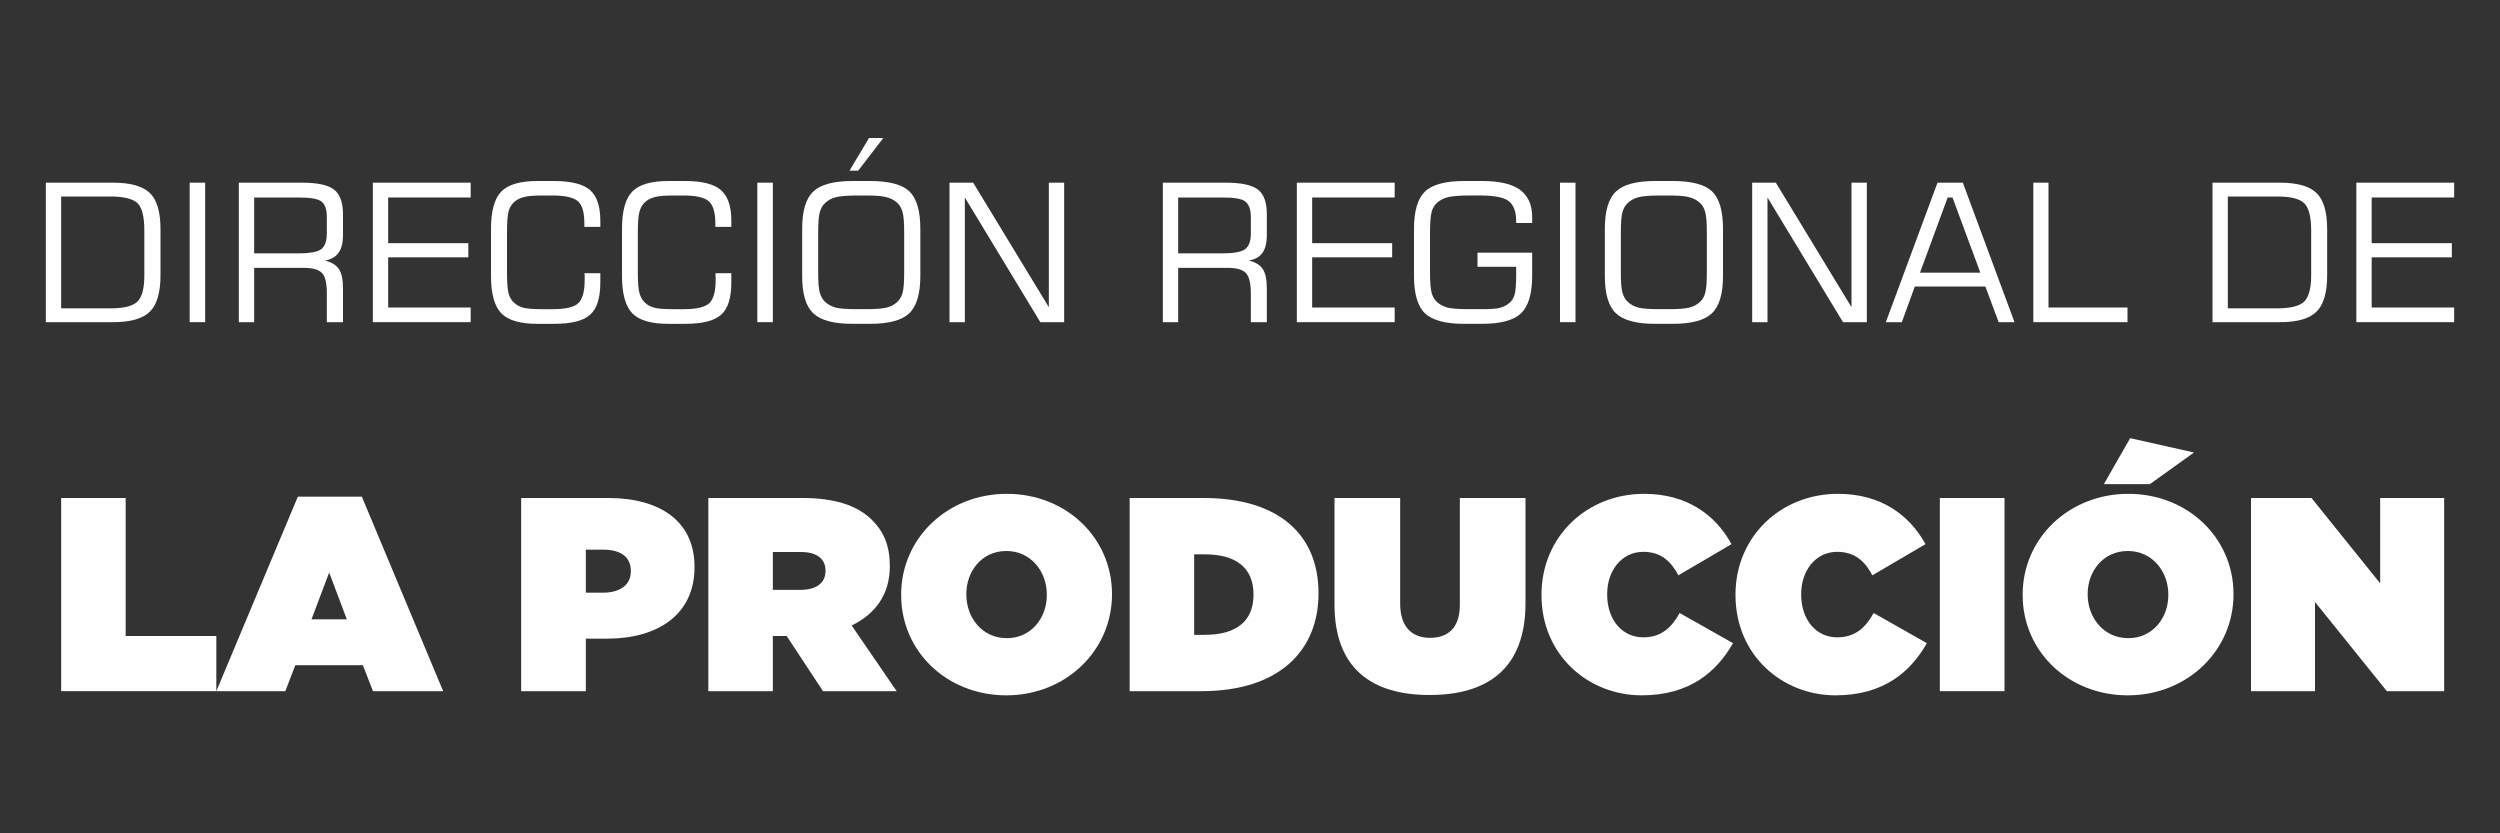 <?xml version="1.0" encoding="UTF-8"?>
<!DOCTYPE svg PUBLIC "-//W3C//DTD SVG 1.1//EN" "http://www.w3.org/Graphics/SVG/1.1/DTD/svg11.dtd">
<!-- Creator: CorelDRAW -->
<svg xmlns="http://www.w3.org/2000/svg" xml:space="preserve" width="150px" height="50px" version="1.1" style="shape-rendering:geometricPrecision; text-rendering:geometricPrecision; image-rendering:optimizeQuality; fill-rule:evenodd; clip-rule:evenodd"
viewBox="0 0 150 50"
 xmlns:xlink="http://www.w3.org/1999/xlink"
 xmlns:xodm="http://www.corel.com/coreldraw/odm/2003">
 <rect x="0" y="0" width="150" height="50" fill="#333333" stroke="none"/>
 <defs>
  <style type="text/css">
   <![CDATA[
    .fil0 {fill:none}
    .fil1 {fill:#FEFEFE;fill-rule:nonzero}
   ]]>
  </style>
 </defs>
 <g id="Capa_x0020_1">
  <rect class="fil0" width="150" height="50"/>
  <path class="fil1" d="M2.75 19.33l0 -8.37 4.04 0c1.05,0 1.78,0.21 2.21,0.63 0.42,0.41 0.63,1.13 0.63,2.17l0 2.75c0,1.04 -0.21,1.77 -0.64,2.19 -0.42,0.42 -1.16,0.63 -2.2,0.63l-4.04 0zm0.92 -0.83l2.97 0c0.8,0 1.34,-0.14 1.61,-0.41 0.28,-0.28 0.41,-0.8 0.41,-1.56l0 -2.71c0,-0.8 -0.13,-1.35 -0.4,-1.62 -0.28,-0.27 -0.82,-0.41 -1.62,-0.41l-2.97 0 0 6.71z"/>
  <polygon id="_1" class="fil1" points="11.38,19.33 11.38,10.96 12.31,10.96 12.31,19.33 "/>
  <path id="_2" class="fil1" d="M17.92 11.85l-2.67 0 0 3.35 2.67 0c0.7,0 1.15,-0.09 1.37,-0.26 0.21,-0.18 0.32,-0.48 0.32,-0.93l0 -0.98c0,-0.45 -0.1,-0.76 -0.31,-0.93 -0.21,-0.17 -0.67,-0.25 -1.38,-0.25zm-3.59 7.48l0 -8.37 3.78 0c0.94,0 1.58,0.14 1.94,0.42 0.35,0.28 0.53,0.77 0.53,1.49l0 1.26c0,0.44 -0.09,0.79 -0.27,1.04 -0.18,0.25 -0.45,0.4 -0.81,0.46 0.39,0.1 0.67,0.27 0.84,0.52 0.16,0.24 0.24,0.63 0.24,1.17l0 2.01 -0.97 0 0 -1.73c0,-0.6 -0.09,-1 -0.28,-1.21 -0.19,-0.21 -0.56,-0.32 -1.11,-0.32l-2.97 0 0 3.26 -0.92 0z"/>
  <polygon id="_3" class="fil1" points="22.37,19.33 22.37,10.96 28.24,10.96 28.24,11.85 23.29,11.85 23.29,14.59 28.1,14.59 28.1,15.44 23.29,15.44 23.29,18.45 28.24,18.45 28.24,19.33 "/>
  <path id="_4" class="fil1" d="M29.46 13.73c0,-1.08 0.21,-1.82 0.62,-2.24 0.41,-0.42 1.13,-0.63 2.17,-0.63l0.98 0c1.03,0 1.75,0.18 2.17,0.54 0.41,0.36 0.62,0.98 0.62,1.84l0 0.37 -0.96 0 0 -0.23c0,-0.63 -0.12,-1.07 -0.38,-1.3 -0.26,-0.23 -0.77,-0.35 -1.52,-0.35l-0.65 0c-0.5,0 -0.87,0.03 -1.1,0.1 -0.23,0.06 -0.42,0.16 -0.58,0.31 -0.15,0.14 -0.26,0.33 -0.32,0.56 -0.06,0.23 -0.09,0.65 -0.09,1.26l0 2.38c0,0.6 0.03,1.02 0.09,1.25 0.06,0.23 0.17,0.42 0.32,0.56 0.16,0.15 0.34,0.25 0.56,0.31 0.22,0.06 0.59,0.09 1.12,0.09l0.65 0c0.77,0 1.29,-0.12 1.54,-0.36 0.25,-0.24 0.38,-0.71 0.38,-1.4 0,-0.1 0,-0.18 0,-0.24 0,-0.06 -0.01,-0.11 -0.01,-0.16l0.95 0 0 0.55c0,0.93 -0.2,1.58 -0.61,1.94 -0.4,0.37 -1.13,0.55 -2.18,0.55l-0.98 0c-1.04,0 -1.76,-0.21 -2.17,-0.63 -0.41,-0.42 -0.62,-1.17 -0.62,-2.24l0 -2.83z"/>
  <path id="_5" class="fil1" d="M37.32 13.73c0,-1.08 0.21,-1.82 0.62,-2.24 0.41,-0.42 1.13,-0.63 2.17,-0.63l0.98 0c1.03,0 1.75,0.18 2.16,0.54 0.42,0.36 0.63,0.98 0.63,1.84l0 0.37 -0.96 0 0 -0.23c0,-0.63 -0.13,-1.07 -0.39,-1.3 -0.25,-0.23 -0.76,-0.35 -1.51,-0.35l-0.65 0c-0.5,0 -0.87,0.03 -1.1,0.1 -0.23,0.06 -0.43,0.16 -0.58,0.31 -0.15,0.14 -0.26,0.33 -0.32,0.56 -0.07,0.23 -0.1,0.65 -0.1,1.26l0 2.38c0,0.6 0.03,1.02 0.1,1.25 0.06,0.23 0.17,0.42 0.32,0.56 0.15,0.15 0.34,0.25 0.56,0.31 0.22,0.06 0.59,0.09 1.12,0.09l0.65 0c0.77,0 1.28,-0.12 1.54,-0.36 0.25,-0.24 0.38,-0.71 0.38,-1.4 0,-0.1 0,-0.18 -0.01,-0.24 0,-0.06 0,-0.11 0,-0.16l0.95 0 0 0.55c0,0.93 -0.2,1.58 -0.61,1.94 -0.4,0.37 -1.13,0.55 -2.18,0.55l-0.98 0c-1.04,0 -1.76,-0.21 -2.17,-0.63 -0.41,-0.42 -0.62,-1.17 -0.62,-2.24l0 -2.83z"/>
  <polygon id="_6" class="fil1" points="45.44,19.33 45.44,10.96 46.37,10.96 46.37,19.33 "/>
  <path id="_7" class="fil1" d="M51.93 11.73l-0.52 0c-0.59,0 -1,0.04 -1.25,0.1 -0.24,0.06 -0.45,0.17 -0.62,0.32 -0.17,0.14 -0.28,0.33 -0.35,0.57 -0.07,0.25 -0.1,0.66 -0.1,1.25l0 2.37c0,0.58 0.03,0.99 0.1,1.23 0.07,0.24 0.18,0.43 0.35,0.57 0.17,0.15 0.38,0.26 0.62,0.32 0.25,0.06 0.66,0.09 1.25,0.09l0.52 0c0.59,0 1,-0.03 1.25,-0.09 0.25,-0.06 0.46,-0.17 0.63,-0.32 0.16,-0.14 0.28,-0.33 0.34,-0.56 0.07,-0.23 0.1,-0.64 0.1,-1.24l0 -2.38c0,-0.59 -0.03,-1.01 -0.1,-1.25 -0.07,-0.24 -0.18,-0.43 -0.35,-0.57 -0.17,-0.15 -0.38,-0.25 -0.62,-0.31 -0.24,-0.07 -0.66,-0.1 -1.25,-0.1zm-3.8 2c0,-1.07 0.22,-1.82 0.67,-2.24 0.44,-0.42 1.22,-0.63 2.35,-0.63l1.05 0c1.14,0 1.93,0.21 2.36,0.62 0.44,0.42 0.66,1.17 0.66,2.25l0 2.83c0,1.07 -0.22,1.82 -0.67,2.24 -0.44,0.42 -1.22,0.63 -2.35,0.63l-1.05 0c-1.13,0 -1.91,-0.21 -2.35,-0.63 -0.45,-0.42 -0.67,-1.17 -0.67,-2.24l0 -2.83zm3.36 -3.49l-0.52 0 1.17 -1.96 0.86 0 -1.51 1.96z"/>
  <polygon id="_8" class="fil1" points="56.97,19.33 56.97,10.96 58.39,10.96 62.93,18.43 62.93,10.96 63.85,10.96 63.85,19.33 62.42,19.33 57.89,11.85 57.89,19.33 "/>
  <path id="_9" class="fil1" d="M73.36 11.85l-2.67 0 0 3.35 2.67 0c0.69,0 1.15,-0.09 1.36,-0.26 0.22,-0.18 0.33,-0.48 0.33,-0.93l0 -0.98c0,-0.45 -0.11,-0.76 -0.32,-0.93 -0.2,-0.17 -0.66,-0.25 -1.37,-0.25zm-3.59 7.48l0 -8.37 3.77 0c0.94,0 1.59,0.14 1.94,0.42 0.36,0.28 0.53,0.77 0.53,1.49l0 1.26c0,0.44 -0.09,0.79 -0.26,1.04 -0.18,0.25 -0.45,0.4 -0.82,0.46 0.4,0.1 0.68,0.27 0.84,0.52 0.16,0.24 0.24,0.63 0.24,1.17l0 2.01 -0.96 0 0 -1.73c0,-0.6 -0.1,-1 -0.29,-1.21 -0.19,-0.21 -0.56,-0.32 -1.11,-0.32l-2.96 0 0 3.26 -0.92 0z"/>
  <polygon id="_10" class="fil1" points="77.81,19.33 77.81,10.96 83.68,10.96 83.68,11.85 78.73,11.85 78.73,14.59 83.53,14.59 83.53,15.44 78.73,15.44 78.73,18.45 83.68,18.45 83.68,19.33 "/>
  <path id="_11" class="fil1" d="M84.84 13.73c0,-1.07 0.22,-1.82 0.66,-2.24 0.44,-0.42 1.23,-0.63 2.35,-0.63l1.06 0c1.03,0 1.79,0.17 2.28,0.52 0.49,0.36 0.74,0.9 0.74,1.64l0 0.36 -0.96 0 0 -0.1c0,-0.58 -0.15,-0.98 -0.44,-1.21 -0.29,-0.22 -0.85,-0.34 -1.67,-0.34l-0.74 0c-0.57,0 -0.98,0.04 -1.24,0.1 -0.25,0.06 -0.46,0.17 -0.64,0.32 -0.16,0.14 -0.27,0.32 -0.34,0.55 -0.06,0.24 -0.1,0.65 -0.1,1.26l0 2.38c0,0.6 0.04,1.01 0.1,1.24 0.07,0.24 0.18,0.42 0.34,0.56 0.18,0.15 0.39,0.26 0.63,0.32 0.25,0.06 0.66,0.09 1.25,0.09l0.74 0c0.53,0 0.91,-0.02 1.13,-0.08 0.22,-0.06 0.41,-0.15 0.57,-0.29 0.15,-0.12 0.26,-0.3 0.32,-0.52 0.06,-0.22 0.09,-0.6 0.09,-1.13l0 -0.52 -2.32 0 0 -0.85 3.28 0 0 1.4c0,1.07 -0.23,1.82 -0.67,2.24 -0.44,0.42 -1.22,0.63 -2.35,0.63l-1.06 0c-1.12,0 -1.91,-0.21 -2.35,-0.63 -0.44,-0.42 -0.66,-1.17 -0.66,-2.24l0 -2.83z"/>
  <polygon id="_12" class="fil1" points="93.6,19.33 93.6,10.96 94.53,10.96 94.53,19.33 "/>
  <path id="_13" class="fil1" d="M100.09 11.73l-0.52 0c-0.59,0 -1,0.04 -1.25,0.1 -0.24,0.06 -0.45,0.17 -0.62,0.32 -0.17,0.14 -0.28,0.33 -0.35,0.57 -0.07,0.25 -0.1,0.66 -0.1,1.25l0 2.37c0,0.58 0.03,0.99 0.1,1.23 0.07,0.24 0.18,0.43 0.35,0.57 0.17,0.15 0.38,0.26 0.62,0.32 0.25,0.06 0.66,0.09 1.25,0.09l0.52 0c0.59,0 1,-0.03 1.25,-0.09 0.25,-0.06 0.46,-0.17 0.63,-0.32 0.17,-0.14 0.28,-0.33 0.34,-0.56 0.07,-0.23 0.1,-0.64 0.1,-1.24l0 -2.38c0,-0.59 -0.03,-1.01 -0.1,-1.25 -0.07,-0.24 -0.18,-0.43 -0.35,-0.57 -0.17,-0.15 -0.38,-0.25 -0.62,-0.31 -0.24,-0.07 -0.66,-0.1 -1.25,-0.1zm-3.8 2c0,-1.07 0.22,-1.82 0.67,-2.24 0.44,-0.42 1.22,-0.63 2.35,-0.63l1.05 0c1.14,0 1.93,0.21 2.36,0.62 0.44,0.42 0.66,1.17 0.66,2.25l0 2.83c0,1.07 -0.22,1.82 -0.67,2.24 -0.44,0.42 -1.22,0.63 -2.35,0.63l-1.05 0c-1.13,0 -1.91,-0.21 -2.35,-0.63 -0.45,-0.42 -0.67,-1.17 -0.67,-2.24l0 -2.83z"/>
  <polygon id="_14" class="fil1" points="105.13,19.33 105.13,10.96 106.55,10.96 111.09,18.43 111.09,10.96 112.01,10.96 112.01,19.33 110.58,19.33 106.05,11.85 106.05,19.33 "/>
  <path id="_15" class="fil1" d="M115.2 16.36l3.62 0 -1.67 -4.51 -0.29 0 -1.66 4.51zm-2.05 2.97l3.1 -8.37 1.52 0 3.1 8.37 -0.95 0 -0.8 -2.14 -4.23 0 -0.78 2.14 -0.96 0z"/>
  <polygon id="_16" class="fil1" points="122,19.33 122,10.96 122.91,10.96 122.91,18.45 127.65,18.45 127.65,19.33 "/>
  <path id="_17" class="fil1" d="M132.75 19.33l0 -8.37 4.04 0c1.05,0 1.79,0.21 2.21,0.63 0.42,0.41 0.63,1.13 0.63,2.17l0 2.75c0,1.04 -0.21,1.77 -0.64,2.19 -0.42,0.42 -1.15,0.63 -2.2,0.63l-4.04 0zm0.92 -0.83l2.97 0c0.8,0 1.34,-0.14 1.62,-0.41 0.27,-0.28 0.41,-0.8 0.41,-1.56l0 -2.71c0,-0.8 -0.14,-1.35 -0.41,-1.62 -0.27,-0.27 -0.81,-0.41 -1.62,-0.41l-2.97 0 0 6.71z"/>
  <polygon id="_18" class="fil1" points="141.38,19.33 141.38,10.96 147.25,10.96 147.25,11.85 142.3,11.85 142.3,14.59 147.11,14.59 147.11,15.44 142.3,15.44 142.3,18.45 147.25,18.45 147.25,19.33 "/>
  <polygon class="fil1" points="3.67,41.47 12.98,41.47 12.98,38.16 7.54,38.16 7.54,29.88 3.67,29.88 "/>
  <path id="_1_0" class="fil1" d="M12.98 41.47l4.14 0 0.6 -1.56 4.05 0 0.61 1.56 4.21 0 -4.88 -11.67 -3.84 0 -4.89 11.67zm5.71 -4.31l1.06 -2.81 1.06 2.81 -2.12 0z"/>
  <path id="_2_1" class="fil1" d="M31.27 41.47l3.88 0 0 -3.15 1.26 0c3.12,0 5.26,-1.49 5.26,-4.28l0 -0.04c0,-2.75 -2.1,-4.12 -5.18,-4.12l-5.22 0 0 11.59zm3.88 -5.91l0 -2.58 1.06 0c1.02,0 1.64,0.43 1.64,1.27l0 0.03c0,0.83 -0.67,1.28 -1.66,1.28l-1.04 0z"/>
  <path id="_3_2" class="fil1" d="M42.5 41.47l3.87 0 0 -3.31 0.83 0 2.18 3.31 4.42 0 -2.7 -3.94c1.41,-0.68 2.29,-1.86 2.29,-3.54l0 -0.04c0,-1.19 -0.36,-2.05 -1.06,-2.74 -0.81,-0.82 -2.12,-1.33 -4.17,-1.33l-5.66 0 0 11.59zm3.87 -6.08l0 -2.27 1.69 0c0.89,0 1.47,0.37 1.47,1.11l0 0.04c0,0.71 -0.56,1.12 -1.49,1.12l-1.67 0z"/>
  <path id="_4_3" class="fil1" d="M60.38 41.72c3.57,0 6.34,-2.69 6.34,-6.05l0 -0.03c0,-3.36 -2.74,-6.01 -6.31,-6.01 -3.58,0 -6.34,2.68 -6.34,6.04l0 0.04c0,3.36 2.73,6.01 6.31,6.01zm0.03 -3.43c-1.49,0 -2.43,-1.24 -2.43,-2.62l0 -0.03c0,-1.36 0.92,-2.58 2.4,-2.58 1.48,0 2.43,1.24 2.43,2.61l0 0.04c0,1.35 -0.93,2.58 -2.4,2.58z"/>
  <path id="_5_4" class="fil1" d="M67.78 41.47l4.3 0c4.68,0 7.03,-2.44 7.03,-5.86l0 -0.03c0,-3.43 -2.3,-5.7 -6.9,-5.7l-4.43 0 0 11.59zm3.87 -3.38l0 -4.83 0.64 0c1.77,0 2.92,0.73 2.92,2.4l0 0.03c0,1.67 -1.15,2.4 -2.92,2.4l-0.64 0z"/>
  <path id="_6_5" class="fil1" d="M85.77 41.7c3.46,0 5.76,-1.56 5.76,-5.51l0 -6.31 -3.94 0 0 6.42c0,1.41 -0.75,1.97 -1.79,1.97 -1.04,0 -1.79,-0.61 -1.79,-2.05l0 -6.34 -3.94 0 0 6.39c0,3.84 2.24,5.43 5.7,5.43z"/>
  <path id="_7_6" class="fil1" d="M98.5 41.72c2.88,0 4.5,-1.41 5.48,-3.13l-3.2 -1.81c-0.48,0.86 -1.09,1.46 -2.18,1.46 -1.28,0 -2.17,-1.06 -2.17,-2.57l0 -0.03c0,-1.39 0.86,-2.53 2.17,-2.53 1.06,0 1.67,0.58 2.1,1.41l3.19 -1.87c-0.97,-1.78 -2.7,-3.02 -5.24,-3.02 -3.46,0 -6.16,2.59 -6.16,6.04l0 0.04c0,3.59 2.8,6.01 6.01,6.01z"/>
  <path id="_8_7" class="fil1" d="M110.13 41.72c2.88,0 4.51,-1.41 5.48,-3.13l-3.19 -1.81c-0.48,0.86 -1.09,1.46 -2.19,1.46 -1.27,0 -2.16,-1.06 -2.16,-2.57l0 -0.03c0,-1.39 0.86,-2.53 2.16,-2.53 1.06,0 1.68,0.58 2.11,1.41l3.19 -1.87c-0.98,-1.78 -2.7,-3.02 -5.25,-3.02 -3.46,0 -6.15,2.59 -6.15,6.04l0 0.04c0,3.59 2.79,6.01 6,6.01z"/>
  <polygon id="_9_8" class="fil1" points="116.39,41.47 120.27,41.47 120.27,29.88 116.39,29.88 "/>
  <path id="_10_9" class="fil1" d="M127.67 41.72c3.57,0 6.34,-2.69 6.34,-6.05l0 -0.03c0,-3.36 -2.74,-6.01 -6.31,-6.01 -3.58,0 -6.34,2.68 -6.34,6.04l0 0.04c0,3.36 2.73,6.01 6.31,6.01zm0.03 -3.43c-1.49,0 -2.44,-1.24 -2.44,-2.62l0 -0.03c0,-1.36 0.93,-2.58 2.41,-2.58 1.48,0 2.43,1.24 2.43,2.61l0 0.04c0,1.35 -0.93,2.58 -2.4,2.58zm-1.47 -9.24l2.76 0 2.65 -1.9 -3.83 -0.86 -1.58 2.76z"/>
  <polygon id="_11_10" class="fil1" points="135.06,41.47 138.9,41.47 138.9,36.12 143.21,41.47 146.65,41.47 146.65,29.88 142.81,29.88 142.81,35 138.69,29.88 135.06,29.88 "/>
 </g>
</svg>
